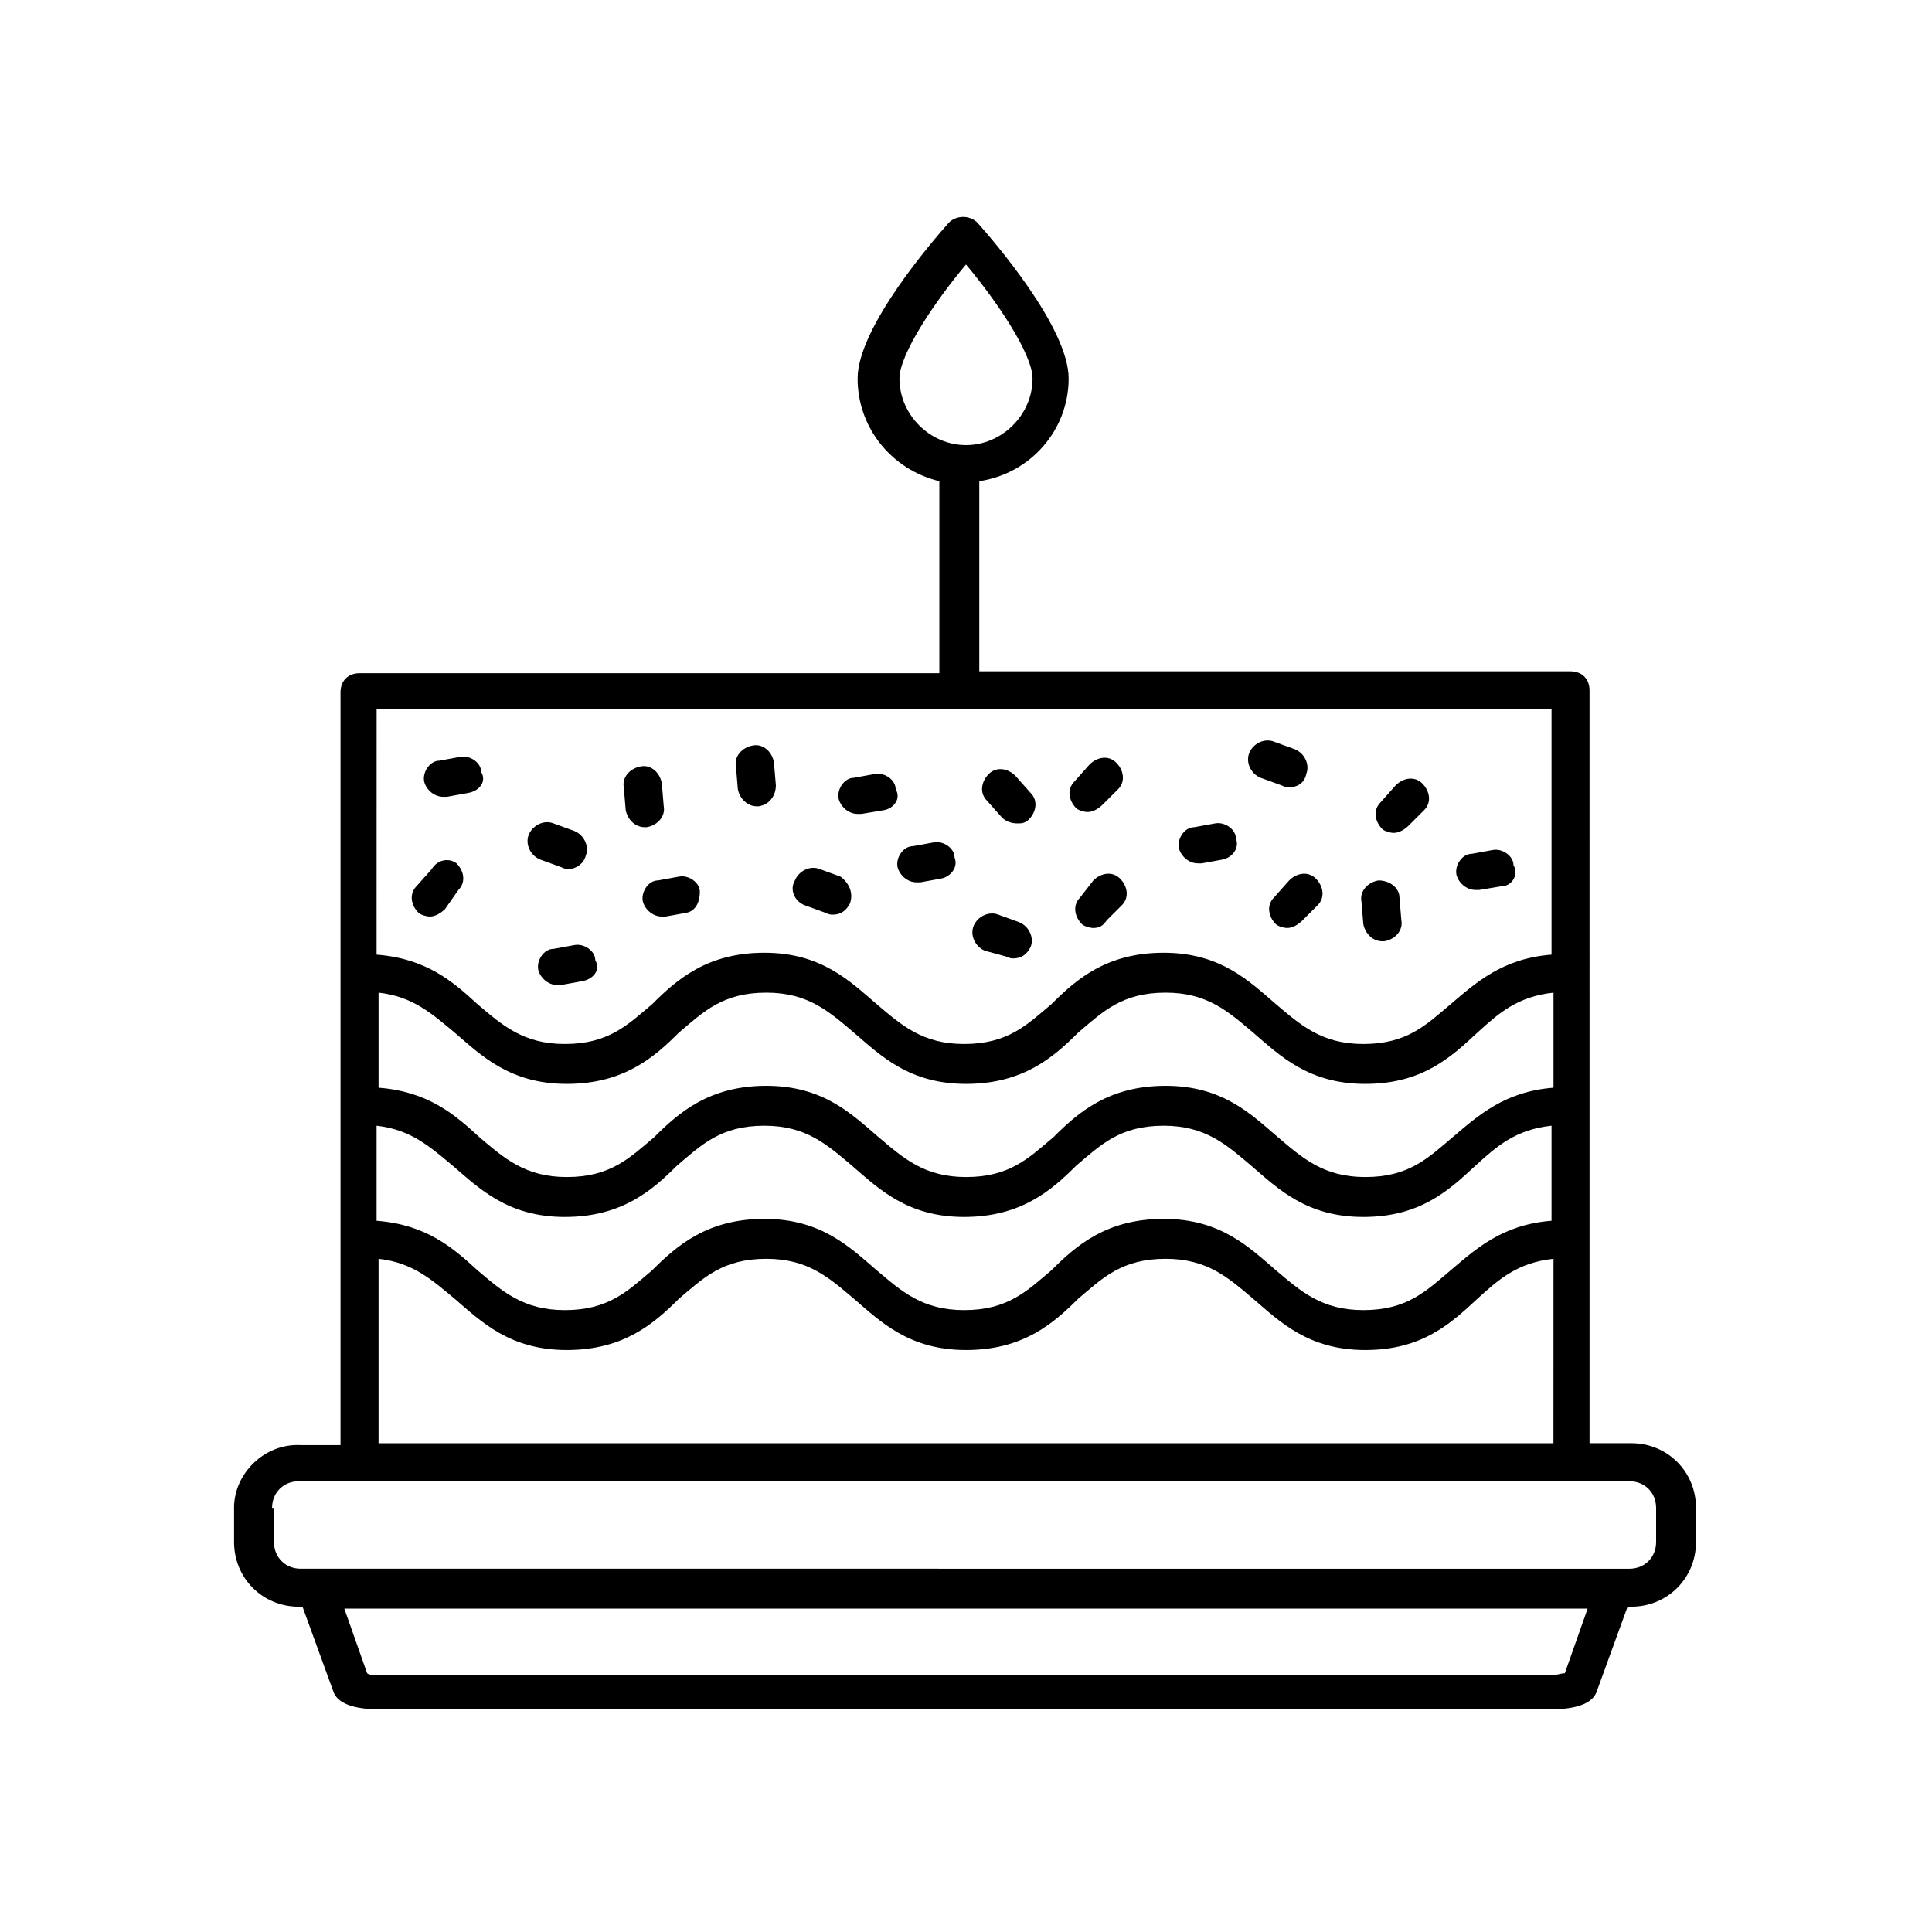<?xml version="1.0" encoding="UTF-8"?>
<!-- Uploaded to: ICON Repo, www.iconrepo.com, Generator: ICON Repo Mixer Tools -->
<svg fill="#000000" width="800px" height="800px" version="1.1" viewBox="144 144 512 512" xmlns="http://www.w3.org/2000/svg">
 <g>
  <path d="m468.01 371.79-5.543 1.008h-1.008c-2.519 0-4.535-2.016-5.039-4.031-0.504-2.519 1.512-5.543 4.031-5.543l5.543-1.008c2.519-0.504 5.543 1.512 5.543 4.031 1.008 2.519-1.008 5.039-3.527 5.543z"/>
  <path d="m325.94 385.89-5.543 1.008h-1.008c-2.519 0-4.535-2.016-5.039-4.031-0.504-2.519 1.512-5.543 4.031-5.543l5.543-1.008c2.519-0.504 5.543 1.512 5.543 4.031 0 2.519-1.008 5.039-3.527 5.543z"/>
  <path d="m489.17 387.91c-1.008 1.008-2.519 2.016-4.031 2.016-1.008 0-2.519-0.504-3.023-1.008-2.016-2.016-2.519-5.039-0.504-7.055l4.031-4.535c2.016-2.016 5.039-2.519 7.055-0.504 2.016 2.016 2.519 5.039 0.504 7.055z"/>
  <path d="m264.98 372.79c2.016 2.016 2.519 5.039 0.504 7.055l-3.527 5.035c-1.008 1.008-2.519 2.016-4.031 2.016-1.008 0-2.519-0.504-3.023-1.008-2.016-2.016-2.519-5.039-0.504-7.055l4.031-4.535c1.516-2.516 4.535-3.019 6.551-1.508z"/>
  <path d="m517.39 362.71c-1.008 1.008-2.519 2.016-4.031 2.016-1.008 0-2.519-0.504-3.023-1.008-2.016-2.016-2.519-5.039-0.504-7.055l4.031-4.535c2.016-2.016 5.039-2.519 7.055-0.504 2.016 2.016 2.519 5.039 0.504 7.055z"/>
  <path d="m437.28 387.91c-1.008 1.512-2.016 2.016-3.527 2.016-1.008 0-2.519-0.504-3.023-1.008-2.016-2.016-2.519-5.039-0.504-7.055l3.527-4.535c2.016-2.016 5.039-2.519 7.055-0.504 2.016 2.016 2.519 5.039 0.504 7.055z"/>
  <path d="m514.87 381.86 0.504 6.047c0.504 2.519-1.512 5.039-4.535 5.543h-0.504c-2.519 0-4.535-2.016-5.039-4.535l-0.504-6.047c-0.504-2.519 1.512-5.039 4.535-5.543 3.023 0 5.543 2.016 5.543 4.535z"/>
  <path d="m345.08 357.68h-0.504c-2.519 0-4.535-2.016-5.039-4.535l-0.504-6.047c-0.504-2.519 1.512-5.039 4.535-5.543 2.519-0.504 5.039 1.512 5.543 4.535l0.504 6.047c0 2.519-1.512 5.039-4.535 5.543z"/>
  <path d="m315.36 363.22h-0.504c-2.519 0-4.535-2.016-5.039-4.535l-0.504-6.043c-0.504-2.519 1.512-5.039 4.535-5.543 2.519-0.504 5.039 1.512 5.543 4.535l0.504 6.047c0.504 2.519-1.512 5.035-4.535 5.539z"/>
  <path d="m408.56 386.39 5.543 2.016c2.519 1.008 4.031 4.031 3.023 6.551-1.008 2.016-2.519 3.023-4.535 3.023-0.504 0-1.008 0-2.016-0.504l-5.543-1.512c-2.519-1.008-4.031-4.031-3.023-6.551 1.008-2.519 4.031-4.031 6.551-3.023z"/>
  <path d="m294.7 374.3c-0.504 0-1.008 0-2.016-0.504l-5.543-2.016c-2.519-1.008-4.031-4.031-3.023-6.551 1.008-2.519 4.031-4.031 6.551-3.023l5.543 2.016c2.519 1.008 4.031 4.031 3.023 6.551-0.504 2.016-2.519 3.527-4.535 3.527z"/>
  <path d="m369.27 383.37c-1.008 2.016-2.519 3.023-4.535 3.023-0.504 0-1.008 0-2.016-0.504l-5.543-2.016c-2.516-1.008-4.027-4.027-2.516-6.547 1.008-2.519 4.031-4.031 6.551-3.023l5.543 2.016c2.012 1.512 3.523 4.031 2.516 7.051z"/>
  <path d="m485.64 352.64c-0.504 0-1.008 0-2.016-0.504l-5.543-2.016c-2.519-1.008-4.031-4.031-3.023-6.551 1.008-2.519 4.031-4.031 6.551-3.023l5.543 2.016c2.519 1.008 4.031 4.031 3.023 6.551-0.504 2.519-2.519 3.527-4.535 3.527z"/>
  <path d="m393.45 376.82-5.543 1.008h-1.008c-2.519 0-4.535-2.016-5.039-4.031-0.504-2.519 1.512-5.543 4.031-5.543l5.543-1.008c2.519-0.504 5.543 1.512 5.543 4.031 1.008 2.519-1.008 5.039-3.527 5.543z"/>
  <path d="m298.23 404.03-5.543 1.008h-1.008c-2.519 0-4.535-2.016-5.039-4.031-0.504-2.519 1.512-5.543 4.031-5.543l5.543-1.008c2.519-0.504 5.543 1.512 5.543 4.031 1.508 2.523-0.508 5.039-3.527 5.543z"/>
  <path d="m378.34 358.69-6.047 1.008h-1.008c-2.519 0-4.535-2.016-5.039-4.031-0.504-2.519 1.512-5.543 4.031-5.543l5.543-1.008c2.519-0.504 5.543 1.512 5.543 4.031 1.508 2.519-0.504 5.039-3.023 5.543z"/>
  <path d="m268 354.15-5.543 1.008h-1.008c-2.519 0-4.535-2.016-5.039-4.031-0.504-2.519 1.512-5.543 4.031-5.543l5.543-1.008c2.519-0.504 5.543 1.512 5.543 4.031 1.512 2.519-0.504 5.039-3.527 5.543z"/>
  <path d="m542.07 378.84-6.047 1.008h-1.008c-2.519 0-4.535-2.016-5.039-4.031-0.504-2.519 1.512-5.543 4.031-5.543l5.543-1.008c2.519-0.504 5.543 1.512 5.543 4.031 1.508 2.519-0.504 5.543-3.023 5.543z"/>
  <path d="m413.6 362.21c-1.512 0-3.023-0.504-4.031-1.512l-4.031-4.535c-2.016-2.016-1.512-5.039 0.504-7.055s5.039-1.512 7.055 0.504l4.031 4.535c2.016 2.016 1.512 5.039-0.504 7.055-1.008 1.008-2.016 1.008-3.023 1.008z"/>
  <path d="m436.27 357.18c-1.008 1.008-2.519 2.016-4.031 2.016-1.008 0-2.519-0.504-3.023-1.008-2.016-2.016-2.519-5.039-0.504-7.055l4.031-4.535c2.016-2.016 5.039-2.519 7.055-0.504s2.519 5.039 0.504 7.055z"/>
  <path d="m206.03 543.59v9.07c0 9.574 7.559 17.129 17.129 17.129h1.008l8.062 22.168c1.008 3.527 5.543 5.039 12.594 5.039h309.84c7.055 0 11.586-1.512 12.594-5.039l8.062-22.168 1.008-0.004c9.574 0 17.129-7.559 17.129-17.129v-9.07c0-9.574-7.559-17.129-17.129-17.129h-11.082l-0.004-199.51c0-3.023-2.016-5.039-5.039-5.039h-156.68v-50.383c13.602-2.016 23.68-13.602 23.68-27.207 0-13.602-20.152-36.777-24.184-41.312-2.016-2.016-5.543-2.016-7.559 0-4.031 4.535-24.184 27.711-24.184 41.312 0 13.098 9.07 24.184 21.664 27.207v50.883l-153.66 0.004c-3.023 0-5.039 2.016-5.039 5.039v199.51h-10.582c-9.57-0.504-17.633 7.559-17.633 16.629zm193.97-281.63c-9.574 0-17.633-8.062-17.633-17.633 0-6.551 9.574-20.656 17.633-30.23 8.062 9.574 17.633 23.68 17.633 30.23 0 9.574-8.062 17.633-17.633 17.633zm-155.68 145.1c9.07 1.008 14.105 5.543 20.152 10.578 7.055 6.047 14.609 13.602 29.727 13.602 15.113 0 23.176-7.055 29.727-13.602 6.551-5.543 11.586-10.578 23.176-10.578 11.082 0 16.625 5.039 23.176 10.578 7.055 6.047 14.609 13.602 29.727 13.602 15.113 0 23.176-7.055 29.727-13.602 6.551-5.543 11.586-10.578 23.176-10.578 11.082 0 16.625 5.039 23.176 10.578 7.055 6.047 14.609 13.602 29.727 13.602 15.113 0 22.672-7.055 29.727-13.602 5.543-5.039 10.578-9.574 20.152-10.578v25.191c-13.098 1.008-20.152 7.559-26.703 13.098-6.551 5.543-11.586 10.578-23.176 10.578-11.082 0-16.625-5.039-23.176-10.578-7.055-6.047-14.609-13.602-29.727-13.602-15.113 0-23.176 7.055-29.727 13.602-6.551 5.543-11.586 10.578-23.176 10.578-11.082 0-16.625-5.039-23.176-10.578-7.055-6.047-14.609-13.602-29.727-13.602-15.113 0-23.176 7.055-29.727 13.602-6.551 5.543-11.586 10.578-23.176 10.578-11.082 0-16.625-5.039-23.176-10.578-6.551-6.047-13.602-12.09-26.703-13.098zm310.85 60.457c-13.098 1.008-20.152 7.559-26.703 13.098-6.551 5.543-11.586 10.578-23.176 10.578-11.082 0-16.625-5.039-23.176-10.578-7.055-6.047-14.609-13.602-29.727-13.602-15.113 0-23.176 7.055-29.727 13.602-6.551 5.543-11.586 10.578-23.176 10.578-11.082 0-16.625-5.039-23.176-10.578-7.055-6.047-14.609-13.602-29.727-13.602-15.113 0-23.176 7.055-29.727 13.602-6.551 5.543-11.586 10.578-23.176 10.578-11.082 0-16.625-5.039-23.176-10.578-6.551-6.047-13.602-12.09-26.703-13.098v-25.191c9.07 1.008 14.105 5.543 20.152 10.578 7.055 6.047 14.609 13.602 29.727 13.602 15.113 0 23.176-7.055 29.727-13.602 6.551-5.543 11.586-10.578 23.176-10.578 11.082 0 16.625 5.039 23.176 10.578 7.055 6.047 14.609 13.602 29.727 13.602 15.113 0 23.176-7.055 29.727-13.602 6.551-5.543 11.586-10.578 23.176-10.578 11.082 0 16.625 5.039 23.176 10.578 7.055 6.047 14.609 13.602 29.727 13.602 15.113 0 22.672-7.055 29.727-13.602 5.543-5.039 10.578-9.574 20.152-10.578zm0-135.52v64.992c-13.098 1.008-20.152 7.559-26.703 13.098-6.551 5.543-11.586 10.578-23.176 10.578-11.082 0-16.625-5.039-23.176-10.578-7.055-6.047-14.609-13.602-29.727-13.602-15.113 0-23.176 7.055-29.727 13.602-6.551 5.543-11.586 10.578-23.176 10.578-11.082 0-16.625-5.039-23.176-10.578-7.055-6.047-14.609-13.602-29.727-13.602-15.113 0-23.176 7.055-29.727 13.602-6.551 5.543-11.586 10.578-23.176 10.578-11.082 0-16.625-5.039-23.176-10.578-6.551-6.047-13.602-12.09-26.703-13.098l0.012-64.992zm0 194.47h-310.85v-48.871c9.07 1.008 14.105 5.543 20.152 10.578 7.055 6.047 14.609 13.602 29.727 13.602 15.113 0 23.176-7.055 29.727-13.602 6.551-5.543 11.586-10.578 23.176-10.578 11.082 0 16.625 5.039 23.176 10.578 7.055 6.047 14.609 13.602 29.727 13.602 15.113 0 23.176-7.055 29.727-13.602 6.551-5.543 11.586-10.578 23.176-10.578 11.082 0 16.625 5.039 23.176 10.578 7.055 6.047 14.609 13.602 29.727 13.602 15.113 0 22.672-7.055 29.727-13.602 5.543-5.039 10.578-9.574 20.152-10.578l-0.012 48.871zm-319.92 43.832h329.49l-6.047 17.129c-1.008 0-2.016 0.504-3.527 0.504h-310.35c-1.512 0-3.023 0-3.527-0.504zm-19.145-26.699c0-4.031 3.023-7.055 7.055-7.055h352.67c4.031 0 7.055 3.023 7.055 7.055v9.07c0 4.031-3.023 7.055-7.055 7.055l-352.17-0.004c-4.031 0-7.055-3.023-7.055-7.055l0.004-9.066z"/>
 </g>
</svg>